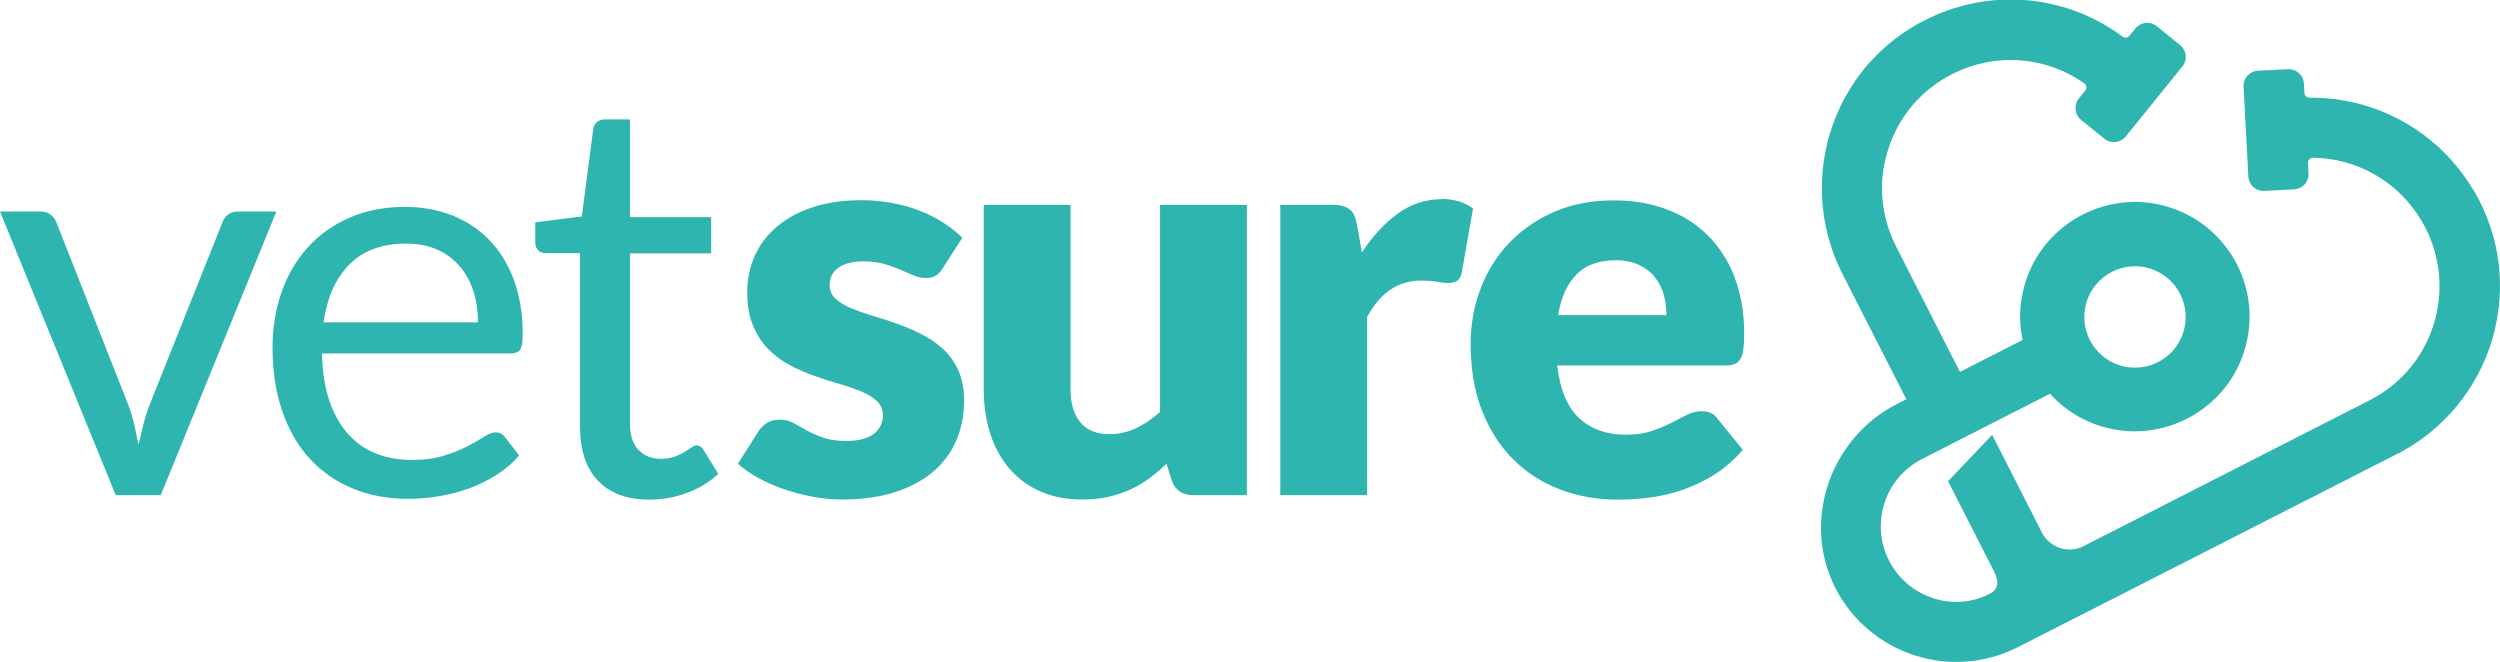 <svg xmlns="http://www.w3.org/2000/svg" id="Layer_1" data-name="Layer 1" viewBox="0 0 183.18 48.53"><defs><style>      .cls-1 {        fill: #2fb5b0;        stroke-width: 0px;      }    </style></defs><path class="cls-1" d="M122.1,23.09c0-.51-.06-1-.19-1.48-.13-.48-.34-.91-.64-1.28-.29-.38-.68-.68-1.16-.91-.48-.23-1.06-.35-1.74-.35-1.22,0-2.17.34-2.85,1.03-.68.69-1.14,1.69-1.35,2.99h7.94ZM127.09,20.31c.47,1.21.71,2.58.71,4.11,0,.48-.02.87-.06,1.17-.04.3-.11.54-.22.72-.11.18-.26.3-.44.37-.18.07-.42.1-.71.1h-12.27c.21,1.78.75,3.07,1.62,3.87.88.8,2,1.2,3.39,1.2.74,0,1.38-.09,1.91-.27.53-.18,1.01-.38,1.43-.59.42-.22.8-.42,1.15-.59.35-.18.71-.27,1.1-.27.51,0,.89.18,1.15.55l1.85,2.28c-.65.75-1.36,1.36-2.12,1.84-.76.47-1.54.84-2.34,1.11-.8.27-1.6.45-2.4.55-.8.1-1.56.15-2.29.15-1.49,0-2.89-.24-4.19-.73-1.31-.49-2.45-1.21-3.43-2.17-.98-.96-1.75-2.15-2.32-3.57-.57-1.42-.85-3.08-.85-4.96,0-1.42.24-2.77.73-4.04.48-1.27,1.18-2.39,2.09-3.34s2.01-1.72,3.3-2.28c1.29-.56,2.75-.84,4.38-.84,1.41,0,2.7.22,3.87.66,1.17.44,2.17,1.07,3.01,1.91s1.5,1.86,1.97,3.07M105.6,14.6c-1.15,0-2.21.35-3.18,1.05-.97.7-1.85,1.65-2.63,2.85l-.35-1.99c-.06-.27-.12-.51-.2-.7-.08-.19-.19-.35-.33-.46-.14-.11-.32-.2-.53-.26-.21-.06-.48-.08-.79-.08h-3.78v21.27h6.36v-13.05c.96-1.78,2.27-2.67,3.94-2.67.48,0,.88.03,1.19.09.31.06.59.09.82.09.27,0,.49-.06.66-.17.17-.12.27-.32.33-.61l.82-4.68c-.59-.46-1.37-.7-2.34-.7M85.01,30.17c-.58.52-1.17.92-1.78,1.21-.61.29-1.26.43-1.96.43-.93,0-1.63-.29-2.11-.86-.48-.57-.72-1.39-.72-2.44v-13.5h-6.36v13.5c0,1.18.16,2.26.47,3.24.31.99.78,1.84,1.39,2.56.62.72,1.37,1.29,2.27,1.69.9.4,1.93.6,3.09.6.69,0,1.31-.06,1.89-.19.57-.13,1.11-.31,1.61-.53.5-.23.97-.5,1.4-.82.44-.32.86-.68,1.27-1.08l.39,1.23c.25.71.77,1.07,1.56,1.07h3.94V15.01h-6.36v15.16ZM69.11,25.58c-.46-.43-.99-.79-1.58-1.09-.59-.3-1.19-.55-1.81-.77-.61-.22-1.22-.42-1.81-.59-.59-.18-1.12-.37-1.58-.56-.46-.2-.84-.43-1.12-.69-.28-.26-.42-.59-.42-.99,0-.55.22-.97.65-1.28.43-.31,1.05-.46,1.85-.46.56,0,1.06.07,1.5.19.44.13.83.27,1.18.42.35.15.67.29.97.42.3.13.6.19.9.19s.52-.05.71-.16c.19-.11.36-.29.52-.55l1.44-2.24c-.4-.4-.86-.76-1.38-1.1-.52-.33-1.09-.63-1.72-.87-.63-.25-1.3-.44-2.02-.57-.72-.14-1.46-.21-2.23-.21-1.41,0-2.64.18-3.69.54-1.05.36-1.93.85-2.63,1.47-.7.61-1.22,1.33-1.57,2.14-.35.81-.52,1.67-.52,2.57,0,.97.14,1.8.43,2.48.29.68.66,1.26,1.13,1.73.47.47,1,.86,1.59,1.17.6.31,1.2.57,1.82.79.62.22,1.22.41,1.82.58.6.17,1.12.36,1.59.55.46.2.84.43,1.13.71.29.27.43.62.43,1.05,0,.23-.05.46-.14.68-.1.22-.25.42-.45.6-.21.18-.48.32-.82.42-.34.1-.76.16-1.25.16-.7,0-1.28-.08-1.73-.25-.46-.16-.86-.34-1.2-.53-.34-.19-.66-.37-.95-.53-.29-.16-.62-.25-1-.25-.4,0-.72.08-.96.24-.25.16-.46.37-.64.65l-1.48,2.34c.41.37.9.71,1.48,1.03.57.32,1.2.6,1.88.83.68.23,1.38.42,2.1.55.72.14,1.45.21,2.17.21,1.45,0,2.73-.18,3.85-.53,1.11-.36,2.05-.85,2.81-1.5.76-.64,1.33-1.41,1.71-2.3.38-.89.57-1.86.57-2.91,0-.86-.14-1.6-.42-2.22-.28-.62-.65-1.14-1.12-1.57M51.06,32.63c-.11,0-.24.05-.38.15-.14.1-.32.21-.52.34-.21.12-.45.24-.73.34-.28.1-.61.16-.99.16-.67,0-1.22-.21-1.64-.64-.42-.42-.64-1.07-.64-1.95v-12.47h5.95v-2.65h-5.95v-7.16h-1.85c-.23,0-.42.06-.57.19-.15.13-.24.3-.27.5l-.84,6.42-3.41.43v1.46c0,.27.08.47.23.61.15.13.33.19.55.19h2.5v12.72c0,1.72.44,3.04,1.32,3.96.88.92,2.14,1.38,3.78,1.38.94,0,1.86-.17,2.75-.5.89-.33,1.65-.8,2.28-1.39l-1.07-1.74c-.15-.23-.32-.35-.51-.35M35.02,23.62c0-.85-.12-1.62-.35-2.33-.23-.7-.57-1.31-1.03-1.83-.45-.51-1-.91-1.65-1.19-.65-.28-1.39-.42-2.23-.42-1.76,0-3.15.51-4.16,1.53-1.01,1.02-1.64,2.43-1.89,4.24h11.3ZM37.65,20.51c.43,1.15.65,2.47.65,3.95,0,.57-.06.96-.18,1.15-.12.19-.36.29-.7.29h-13.83c.03,1.31.21,2.45.53,3.43.33.97.78,1.78,1.35,2.43.58.65,1.26,1.14,2.05,1.46.79.32,1.68.48,2.67.48.92,0,1.71-.11,2.37-.32.66-.21,1.23-.44,1.71-.69.48-.25.88-.48,1.2-.69.32-.21.6-.32.83-.32.3,0,.53.12.7.35l1.03,1.33c-.45.55-.99,1.02-1.62,1.42-.63.4-1.3.74-2.02,1-.72.26-1.46.45-2.23.58-.76.13-1.52.19-2.28.19-1.43,0-2.76-.24-3.97-.73-1.21-.49-2.26-1.2-3.14-2.13s-1.57-2.1-2.06-3.48c-.49-1.38-.74-2.97-.74-4.76,0-1.45.22-2.8.67-4.06.44-1.26,1.08-2.35,1.92-3.27.83-.92,1.85-1.65,3.06-2.17,1.2-.53,2.56-.79,4.06-.79,1.25,0,2.39.21,3.45.62,1.05.42,1.96,1.02,2.73,1.81.76.79,1.36,1.76,1.79,2.91M20.25,15.5l-8.47,20.78h-3.3L0,15.5h2.99c.29,0,.53.08.72.23.19.15.33.33.41.53l5.27,13.38c.19.49.34.99.45,1.48.11.49.21.98.31,1.46.11-.48.23-.97.35-1.46.12-.49.28-.98.47-1.48l5.34-13.38c.08-.22.21-.4.4-.54s.41-.22.69-.22h2.85Z"></path><path class="cls-1" d="M152.9,22.08c.64-1.95,2.73-3.02,4.68-2.39,1.95.63,3.02,2.73,2.39,4.68-.63,1.95-2.73,3.02-4.68,2.39-1.95-.63-3.02-2.73-2.39-4.68M181.21,13.9c-2.55-4.29-7.15-6.79-11.98-6.74-.2,0-.37-.15-.38-.35l-.04-.69c-.03-.61-.55-1.08-1.16-1.05l-2.21.11c-.61.03-1.08.55-1.05,1.16l.35,6.6c.03.61.55,1.08,1.16,1.05l2.21-.12c.61-.03,1.08-.55,1.04-1.16l-.04-.76c-.01-.21.15-.39.37-.39,3.2.03,6.23,1.73,7.93,4.58,1.35,2.27,1.69,4.91.97,7.43-.73,2.52-2.42,4.57-4.76,5.76-.03.01-.05.03-.08.04l-20.88,10.65s-.04.02-.06.03c-1.12.52-2.43.06-2.99-1.04l-3.64-7.15-3.23,3.4,2.93,5.75c.16.31.31.6.47.93.3.59.33,1.21-.3,1.54-2.69,1.43-6.05.3-7.43-2.41-1.38-2.71-.3-6.05,2.41-7.43l.86-.44,3.94-2.01,4.59-2.34c1.09,1.21,2.55,2.12,4.29,2.53,4.03.96,8.22-1.23,9.74-5.08,1.86-4.72-.82-9.97-5.73-11.24-4.01-1.04-8.25,1.07-9.84,4.9-.68,1.65-.81,3.36-.47,4.95l-4.59,2.34-4.63-9.09s-.04-.08-.05-.11c-1.19-2.34-1.36-4.99-.46-7.45.89-2.47,2.72-4.4,5.15-5.44,3.05-1.31,6.49-.9,9.1.95.17.12.2.37.07.53l-.47.58c-.38.47-.31,1.17.16,1.56l1.72,1.39c.47.38,1.17.31,1.55-.16l4.16-5.14c.39-.48.31-1.17-.16-1.56l-1.72-1.39c-.48-.39-1.17-.31-1.56.16l-.44.54c-.12.16-.35.18-.51.06-3.88-2.89-9.07-3.56-13.65-1.59-3.56,1.53-6.25,4.37-7.56,8-1.28,3.54-1.05,7.48.62,10.84.02.04.04.08.06.12l4.69,9.2-.7.36c-4.9,2.5-7,8.62-4.48,13.51,1.25,2.42,3.36,4.11,5.76,4.89,2.42.79,5.14.65,7.59-.59l6.64-3.38c.08-.04.15-.07.2-.1l20.94-10.67s.06-.03.09-.04c3.35-1.74,5.86-4.8,6.91-8.43,1.07-3.71.57-7.58-1.41-10.92"></path></svg>